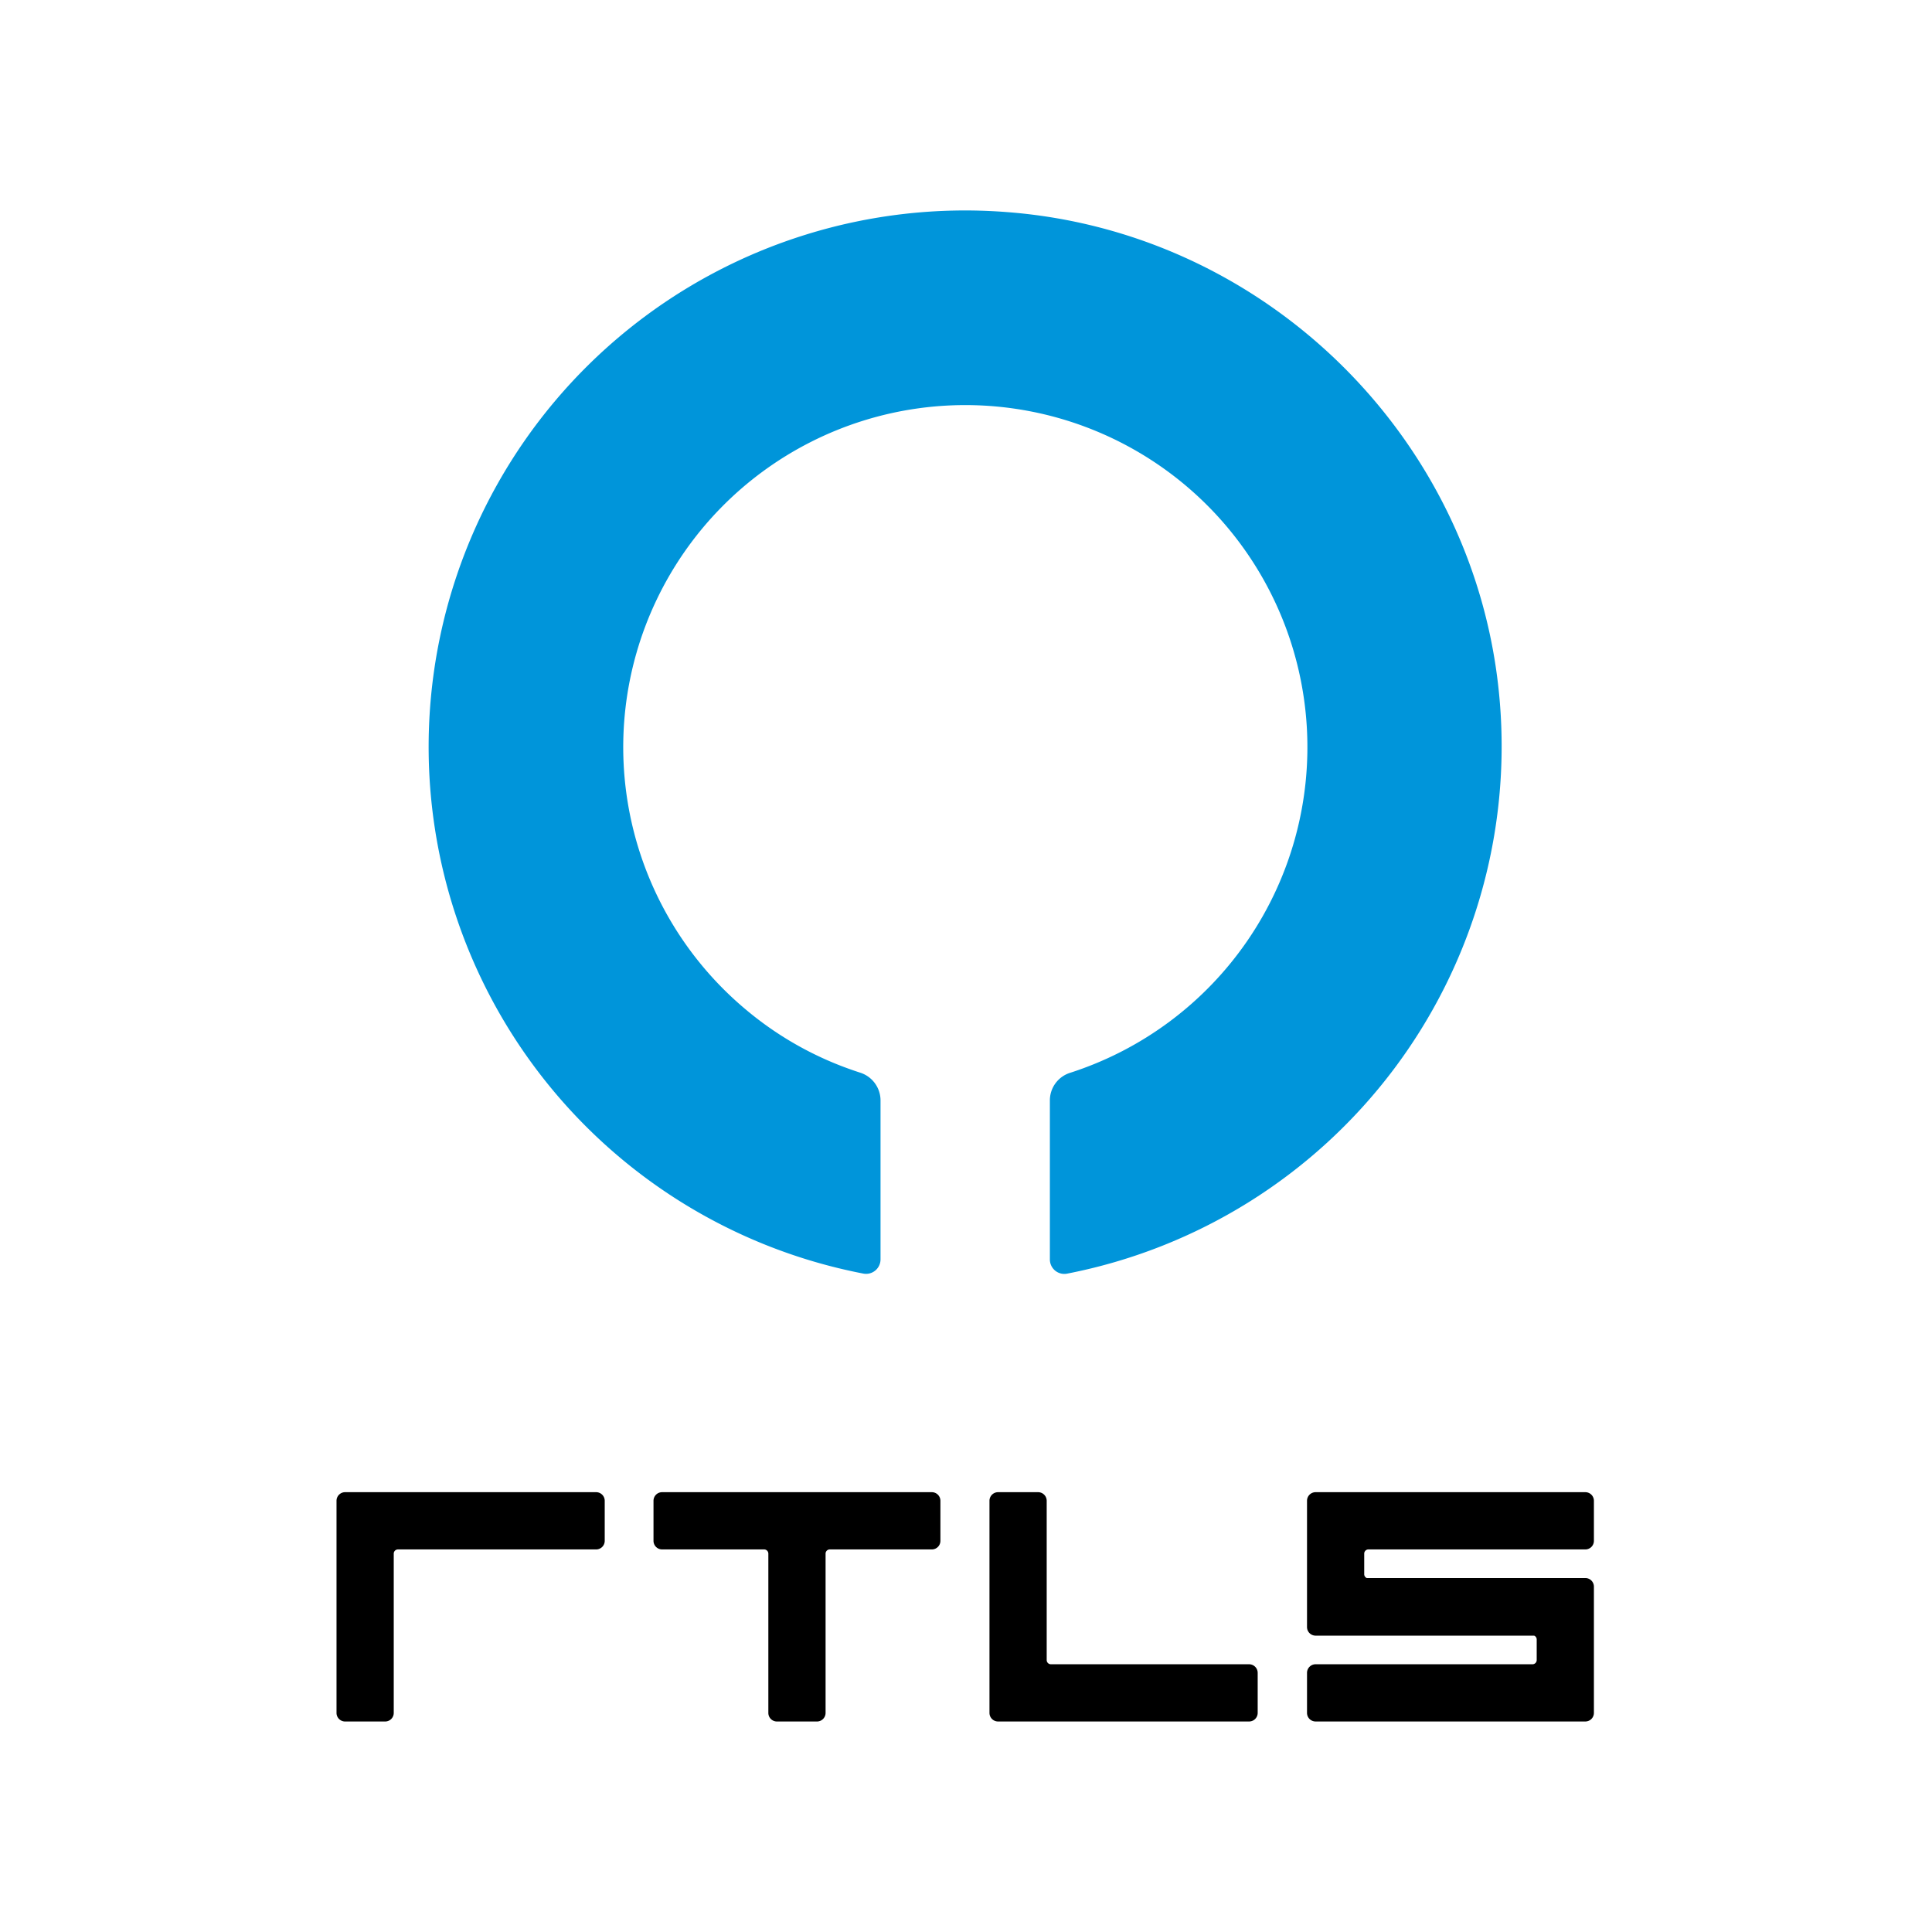 <svg xmlns="http://www.w3.org/2000/svg" viewBox="0 0 398 398">
  <g id="Group_18" data-name="Group 18" transform="translate(0.237 0.091)">
     <g id="Group_14" data-name="Group 14" transform="translate(69.087 43.274)">
      <g id="Group_3" data-name="Group 3" transform="translate(0 0)">
        <g id="Group_4" data-name="Group 4" transform="translate(0 0)">
          <path id="Path_1266" data-name="Path 1266" d="M123.461.322A110.508,110.508,0,0,0,93.974,219.006a2.979,2.979,0,0,0,3.513-2.937V183.3a6.016,6.016,0,0,0-4.214-5.7q-1.18-.381-2.339-.8a69.336,69.336,0,0,1-21.125-12.134,70.47,70.47,0,1,1,66.706,12.981,5.955,5.955,0,0,0-4.141,5.667v32.764a2.978,2.978,0,0,0,3.509,2.941,110.666,110.666,0,0,0,89.155-118.049C220.506,47.361,177.1,4.363,123.461.322" transform="translate(14.581 0)" fill="#0095da"/>
          <style type="text/css">
    @keyframes gradient-animation {
      0% {
        fill: #000000;
      }
      20% {
        fill: #0095DA;
      }
      40% {
        fill: rgba(0, 149, 218, 0.763);
      }
      60% {
        fill: rgba(0, 149, 218, 0.406);
      }
      80% {
        fill: #000000;
      }
      100% {
        fill: #000000;
      }
    }

    .animated-elementR:nth-child(1) {
      animation: gradient-animation 1s linear infinite;
    }

    .animated-elementT:nth-child(2) {
      animation: gradient-animation 1s linear infinite;
      animation-delay: 0.1s;
    }

    .animated-elementL:nth-child(3) {
      animation: gradient-animation 1s linear infinite;
      animation-delay: 0.2s;
    }

    .animated-elementS:nth-child(4) {
      animation: gradient-animation 1s linear infinite;
      animation-delay: 0.3s;
    }

    .animated {
      animation-duration: 5s;
      animation-iteration-count: infinite;
    }

  </style>
            <g>
          <path id="Path_1"
           class="animated-elementR"
          data-name="Path 1" d="M53.48,73.2H12.658a.865.865,0,0,0-.869.864v32.811a1.769,1.769,0,0,1-1.771,1.771H1.771A1.772,1.772,0,0,1,0,106.872V63.178a1.772,1.772,0,0,1,1.771-1.771H53.48a1.769,1.769,0,0,1,1.771,1.771v8.247A1.769,1.769,0,0,1,53.48,73.2"
          transform="translate(0 202.625)"
          />
          <path id="Path_2"
          class="animated-elementT"
           data-name="Path 2"
           d="M72.52,73.2H51.5a.864.864,0,0,0-.864.864v32.811a1.772,1.772,0,0,1-1.771,1.771H40.616a1.769,1.769,0,0,1-1.771-1.771V74.061a.868.868,0,0,0-.869-.864H16.958a1.769,1.769,0,0,1-1.771-1.771V63.178a1.769,1.769,0,0,1,1.771-1.771H72.52a1.769,1.769,0,0,1,1.771,1.771v8.247A1.769,1.769,0,0,1,72.52,73.2"
           transform="translate(50.113 202.625)"
           />
          <path id="Path_3"
          class="animated-elementL"
          data-name="Path 3" d="M33.055,61.407H41.3a1.772,1.772,0,0,1,1.771,1.771V95.99a.864.864,0,0,0,.864.864H84.764a1.774,1.774,0,0,1,1.771,1.772v8.247a1.772,1.772,0,0,1-1.771,1.771H33.055a1.769,1.769,0,0,1-1.771-1.771V63.178a1.769,1.769,0,0,1,1.771-1.771"
          transform="translate(103.229 202.625)"
          />
          <path id="Path_4"
          class="animated-elementS"
          data-name="Path 4"
          d="M59.151,73.2H103.83a1.769,1.769,0,0,0,1.771-1.771V63.178a1.769,1.769,0,0,0-1.771-1.771H48.268A1.769,1.769,0,0,0,46.5,63.178V89.188a1.769,1.769,0,0,0,1.771,1.771H93.3a.865.865,0,0,1,.516.791v4.24a.864.864,0,0,1-.864.864H48.268A1.772,1.772,0,0,0,46.5,98.625v8.247a1.769,1.769,0,0,0,1.771,1.771H103.83a1.769,1.769,0,0,0,1.771-1.771V80.863a1.772,1.772,0,0,0-1.771-1.771H58.8a.856.856,0,0,1-.516-.787V74.061a.864.864,0,0,1,.864-.864"
          transform="translate(153.427 202.625)"
          />
        </g>
        </g>
      </g>
    </g>
  </g>
</svg>
